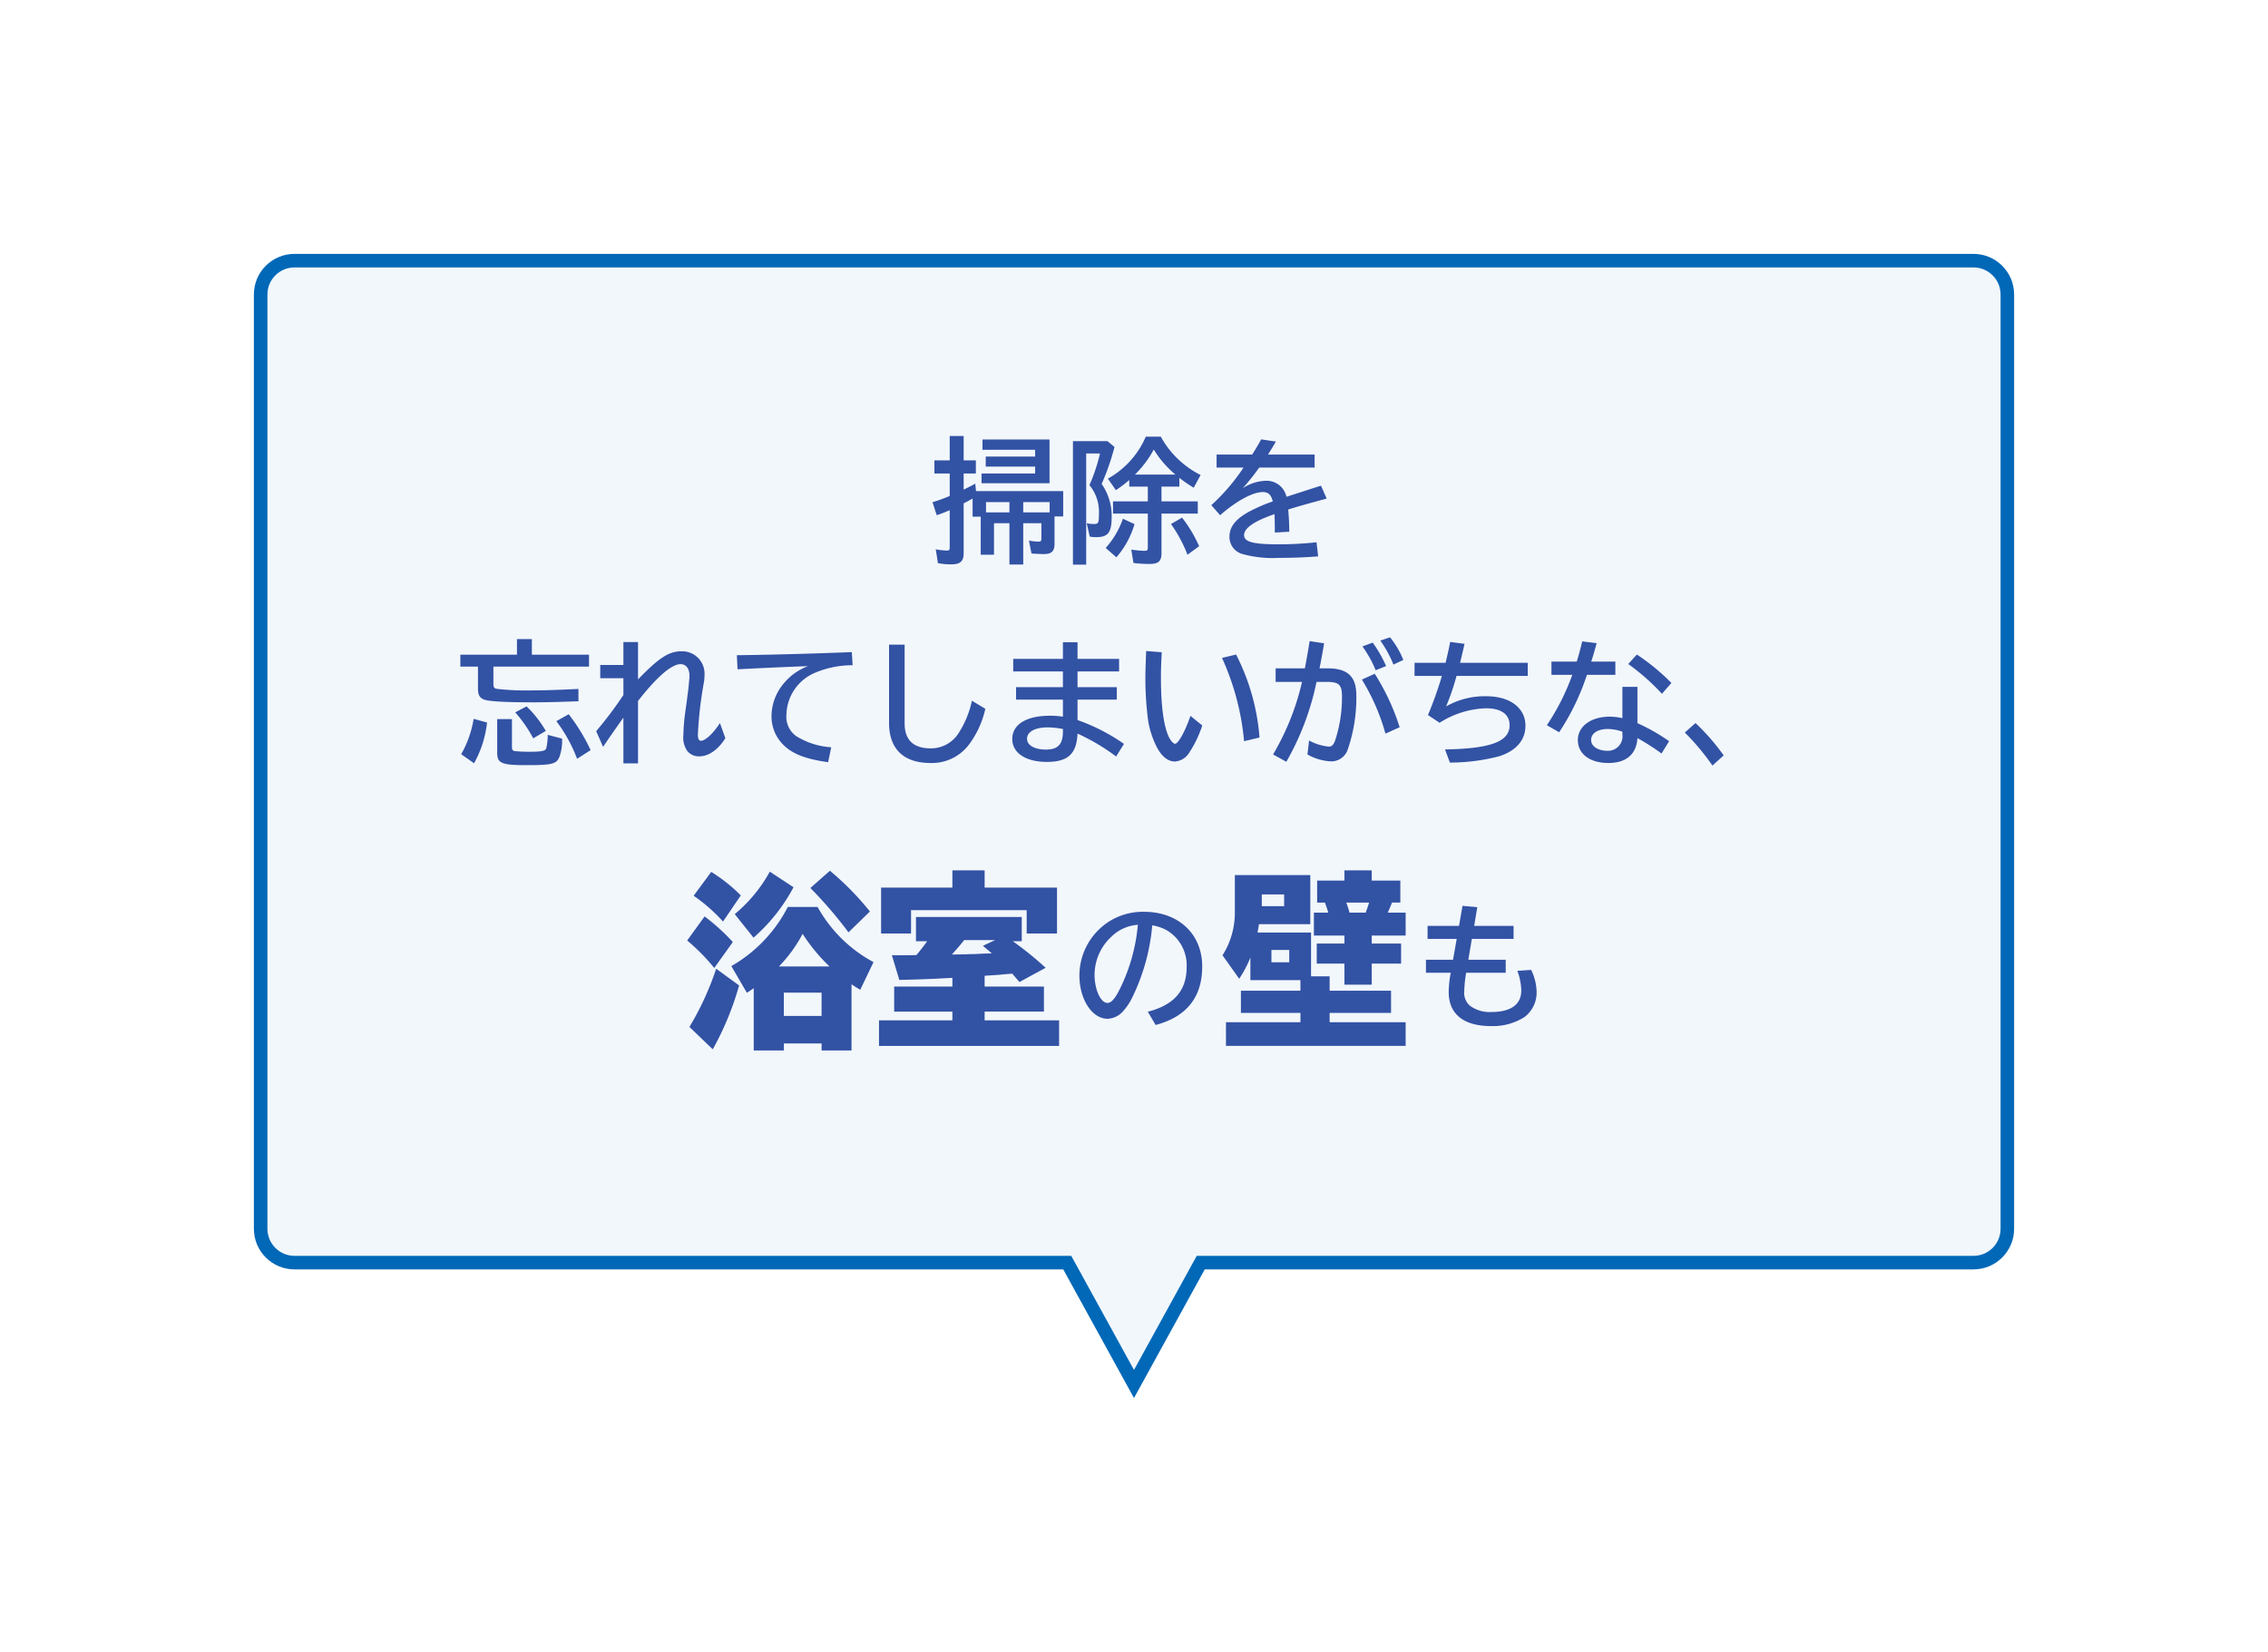 <svg xmlns="http://www.w3.org/2000/svg" xmlns:xlink="http://www.w3.org/1999/xlink" width="335" height="244" viewBox="0 0 335 244">
  <defs>
    <filter id="合体_13" x="0" y="0" width="335" height="244" filterUnits="userSpaceOnUse">
      <feOffset input="SourceAlpha"/>
      <feGaussianBlur stdDeviation="12.5" result="blur"/>
      <feFlood flood-opacity="0.149"/>
      <feComposite operator="in" in2="blur"/>
      <feComposite in="SourceGraphic"/>
    </filter>
  </defs>
  <g id="吹き出し_1" transform="translate(-362.5 -328.5)">
    <g transform="matrix(1, 0, 0, 1, 362.5, 328.5)" filter="url(#合体_13)">
      <g id="合体_13-2" data-name="合体 13" transform="translate(1547.5 -33.5)" fill="#f2f7fc">
        <path d="M -1380.001 237.925 L -1389.574 220.518 L -1389.859 220 L -1390.45 220 L -1504 220 C -1506.757 220 -1509 217.757 -1509 215 L -1509 77 C -1509 74.243 -1506.757 72 -1504 72 L -1256 72 C -1253.243 72 -1251 74.243 -1251 77 L -1251 215 C -1251 217.757 -1253.243 220 -1256 220 L -1369.55 220 L -1370.142 220 L -1370.427 220.518 L -1380.001 237.925 Z" stroke="none"/>
        <path d="M -1380.001 235.85 L -1370.733 219 L -1256 219 C -1253.795 219 -1252 217.206 -1252 215 L -1252 77 C -1252 74.795 -1253.795 73 -1256 73 L -1504 73 C -1506.206 73 -1508 74.795 -1508 77 L -1508 215 C -1508 217.206 -1506.206 219 -1504 219 L -1389.267 219 L -1380.001 235.85 M -1380.001 240 L -1390.45 221 L -1504 221 C -1507.314 221 -1510 218.314 -1510 215 L -1510 77 C -1510 73.687 -1507.314 71 -1504 71 L -1256 71 C -1252.687 71 -1250 73.687 -1250 77 L -1250 215 C -1250 218.314 -1252.687 221 -1256 221 L -1369.55 221 L -1380.001 240 Z" stroke="none" fill="#0068b7"/>
      </g>
    </g>
    <g id="グループ_164" data-name="グループ 164" transform="translate(26 4)">
      <path id="パス_261" data-name="パス 261" d="M-3.16-16.7l-.52,2.96H-8.32v1.92h4.3l-.54,3.08h-4v1.92H-4.9a16.826,16.826,0,0,0-.3,2.86C-5.2-.72-3,1.06,1.04,1.06A8.675,8.675,0,0,0,6-.28,4.5,4.5,0,0,0,7.78-4.12a7.737,7.737,0,0,0-.8-3.12L4.94-7.1a8.891,8.891,0,0,1,.58,2.9c0,2.08-1.54,3.18-4.42,3.18a4.862,4.862,0,0,1-3.18-.94A2.5,2.5,0,0,1-2.9-4.1a17.632,17.632,0,0,1,.28-2.72H3.22V-8.74H-2.3l.52-3.08H4.38v-1.92H-1.44l.46-2.76Z" transform="translate(555.684 475)" fill="#3252a4"/>
      <path id="パス_260" data-name="パス 260" d="M8.26-14.308h5.012V-17.7H10.64c.14-.336.476-1.092.616-1.484h1.232v-3.248H8.26V-23.94H4.228v1.512H.2v3.248H1.344a15.45,15.45,0,0,1,.5,1.484H-.28v3.388H4.228v1.176H.14v2.968H4.228v3.108H8.26v-3.108H12.6v-2.968H8.26ZM7.868-19.18c-.14.5-.336,1.036-.5,1.484H4.984c-.14-.5-.252-.868-.476-1.484Zm-8.68-4.06H-11.956v5.376a11.736,11.736,0,0,1-1.82,6.468l2.464,3.472A17.591,17.591,0,0,0-9.66-11.06v3.332h7.392V-6.16H-11.06v3.276h8.792v1.372h-11v3.5H13.272v-3.5H2.044V-2.884h9.072V-6.16H2.044V-8.288H-.7v-6.468H-8.6c.084-.476.14-.784.2-1.232H-.812Zm-3.864,2.856v1.736h-3.3v-1.736Zm-1.876,8.2H-3.92v1.82H-6.552Z" transform="translate(530.852 477)" fill="#3252a4"/>
      <path id="パス_259" data-name="パス 259" d="M2.14.9Q9.01-.93,9.02-7.74c0-4.8-3.5-8.08-8.6-8.08a9.364,9.364,0,0,0-5.04,1.36,9.48,9.48,0,0,0-4.5,8.04c0,3.52,1.86,6.4,4.16,6.4A3.179,3.179,0,0,0-2.7-1.1,8.756,8.756,0,0,0-1.22-3.36,30.1,30.1,0,0,0,1.64-13.82a6.511,6.511,0,0,1,2.16.74A6.006,6.006,0,0,1,6.72-7.64c0,3.46-1.88,5.6-5.74,6.58ZM-.52-13.56A26.51,26.51,0,0,1-3.4-3.92c-.62,1.1-1.08,1.56-1.58,1.56-1,0-1.9-1.98-1.9-4.14a7.666,7.666,0,0,1,2.4-5.56,6.192,6.192,0,0,1,4-1.84Z" transform="translate(505.056 475)" fill="#3252a4"/>
      <path id="パス_258" data-name="パス 258" d="M-3.36-7.112l.084.056L-3.192-7c.14.112.616.392,1.12.7l1.96-4.088a20.582,20.582,0,0,1-8.26-8.148h-4.4A21.192,21.192,0,0,1-21.112-9.8l2.3,3.948.84-.56.168-.14V2.66h4.452V1.624h5.572V2.66H-3.36ZM-14.084-9.744a20.605,20.605,0,0,0,3.5-4.816A26.18,26.18,0,0,0-6.608-9.744Zm.728,3.864h5.572v3.444h-5.572Zm-6.356-14.364a24.53,24.53,0,0,0-4.368-3.472l-2.6,3.528a24.665,24.665,0,0,1,4.34,3.808ZM-23.856,2.492a43.466,43.466,0,0,0,3.892-9.436l-3.388-2.464A43.014,43.014,0,0,1-27.3-.812ZM-.644-17.864a41.451,41.451,0,0,0-5.908-6.02l-2.884,2.548a62.113,62.113,0,0,1,5.628,6.552Zm-20.244,4.508a31.435,31.435,0,0,0-4.172-3.78l-2.576,3.556a28.913,28.913,0,0,1,4,4.06ZM-17.836-14a26.126,26.126,0,0,0,5.908-7.448l-3.5-2.3a21.863,21.863,0,0,1-5.18,6.272ZM16.3-8.372c.9-.056,1.624-.112,2.128-.14.28-.028,1.064-.112,1.96-.168l.5.588c.168.2.28.308.56.644l3.864-2.1a49.416,49.416,0,0,0-4.844-3.92h1.316v-3.584H6.16v3.584H7.812c-.448.616-.784,1.064-1.4,1.82l-.2.224C4.844-11.4,4.48-11.4,2.6-11.4L3.7-7.756c3.276-.084,4.844-.14,6.748-.252l1.092-.056v1.288H2.94v3.7h8.6v1.288H.7v3.78H27.3v-3.78h-11V-3.08H25.06v-3.7H16.3Zm1.54-5.264-1.792.84c.588.5.812.672,1.316,1.12-1.036.028-1.82.056-2.184.084-.588.028-1.036.028-1.232.028l-.476.028-2.016.028c.728-.812,1.232-1.372,1.82-2.128ZM16.3-21.392V-23.94h-4.76v2.548H1.008v6.776H5.432V-18.06h17.08v3.444h4.48v-6.776Z" transform="translate(465.636 477)" fill="#3252a4"/>
    </g>
    <path id="パス_257" data-name="パス 257" d="M-16.36-4.22h2.68v2.24c0,.38-.08.48-.36.48a7.063,7.063,0,0,1-1.48-.16l.38,1.92c.6.04,1.4.08,1.84.08,1.12,0,1.56-.42,1.56-1.5V-5.22h1.28V-8.96H-23.34l-.1-1.1c-.7.38-1.06.56-1.72.88v-2.38h1.8V-13.5h-1.8v-3.6h-2.06v3.6h-2.26v1.94h2.26v3.32a24.911,24.911,0,0,1-2.54.92l.62,1.92c.66-.22,1.18-.42,1.92-.74v5.5c0,.38-.08.46-.44.46a10.57,10.57,0,0,1-1.62-.18l.32,2.04A9.9,9.9,0,0,0-27,1.86c1.34,0,1.84-.46,1.84-1.64V-7.14c.2-.12.36-.2.56-.3.12-.06.12-.06.36-.2l.4-.22v2.68h1.2V.44h1.96V-4.22h2.28v6.1h2.04Zm0-1.6V-7.34h3.9v1.52Zm-2.04,0h-3.46V-7.34h3.46Zm5.92-10.76h-9.9v1.52h7.78v1h-7.3v1.48h7.3v1.02h-7.92v1.44h10.04ZM-.7-9.62H2.04v2.18H-3.1v1.8H2.04V-.68c0,.46-.08.54-.48.54A14.637,14.637,0,0,1-.4-.32l.32,1.98a19.362,19.362,0,0,0,2.36.14c1.36,0,1.78-.4,1.78-1.64v-5.8H9.42v-1.8H4.06V-9.62H6.7v-1.3A19.322,19.322,0,0,0,8.82-9.46l1.02-1.88A13.667,13.667,0,0,1,3.96-17H1.74a12.9,12.9,0,0,1-5.6,6.2l1.18,1.7A17.188,17.188,0,0,0-.7-10.6ZM.14-11.4a15.456,15.456,0,0,0,2.78-3.7,15.092,15.092,0,0,0,3.2,3.7Zm-4.06-4.94h-5.1V1.9h1.96V-14.52h2.04A27.132,27.132,0,0,1-6.34-10.4c-.08.18-.12.26-.24.56A6.177,6.177,0,0,1-5.18-5.6c0,1.32-.08,1.5-.72,1.5a6.575,6.575,0,0,1-1.08-.1l.44,1.96a5.2,5.2,0,0,0,1,.08c1.7,0,2.24-.7,2.24-2.96a8.271,8.271,0,0,0-1.48-4.9,34.882,34.882,0,0,0,1.9-5.46ZM9.62-.82A19.978,19.978,0,0,0,7.1-5.04L5.46-4.1A20.313,20.313,0,0,1,7.9.44ZM-2.6.82A13.179,13.179,0,0,0,.08-4.08l-1.72-.8A12.662,12.662,0,0,1-4.18-.56ZM12.2-14.36v1.92h3.98a29.415,29.415,0,0,1-4.76,5.56l1.3,1.48c2.42-2.12,4.84-3.42,6.3-3.42.82,0,1.22.38,1.48,1.38a24.517,24.517,0,0,0-3.24,1.38C15.06-4.92,14.1-3.74,14.1-2.2A2.61,2.61,0,0,0,16.04.34,16.785,16.785,0,0,0,21.42.9c2.16,0,3.7-.06,5.78-.22L26.96-1.4a53.67,53.67,0,0,1-5.6.3c-3.78,0-5.1-.36-5.1-1.36,0-1.04,1.52-2.08,4.5-3.1v.2c.04,1.1.04,1.48.04,2.52l2.14-.12c-.02-1.46-.08-2.32-.16-3.28C23.9-6.6,25.32-7,27.14-7.5l.98-.26.34-.1-.84-1.9c-1.28.4-3.6,1.16-5.1,1.64a2.991,2.991,0,0,0-3.1-2.36,6.5,6.5,0,0,0-3.36,1.1,34.829,34.829,0,0,0,2.44-3.06h8.18v-1.92H19.8l.12-.2c.72-1.16.74-1.2,1.04-1.72l-2.18-.32c-.34.64-.68,1.22-1.32,2.24ZM-88.94,15.2V12.9h-2.2v2.3H-99.5v1.76h2.6V20.2c0,.94.24,1.38.92,1.64.76.26,3.1.4,7.26.4,1.56,0,3.4-.04,6.66-.16V20.26c-3.2.16-5.16.22-7.24.22a36.915,36.915,0,0,1-4.9-.24c-.32-.1-.42-.26-.42-.7V16.96H-80.5V15.2Zm-8.54,16.04a15.811,15.811,0,0,0,1.92-6.02l-1.98-.54a15.415,15.415,0,0,1-1.84,5.22Zm3.42-6.52V29.7c0,1.54.66,1.82,4.3,1.82,3.86,0,4.48-.16,4.92-1.3a6.94,6.94,0,0,0,.36-2.62l-2.12-.56a8.434,8.434,0,0,1-.22,2.02c-.16.38-.74.48-2.56.48a20.689,20.689,0,0,1-2.12-.1c-.3-.08-.38-.2-.38-.7V24.72Zm7.18,1.74a16.765,16.765,0,0,0-2.84-3.62l-1.68.88a19.4,19.4,0,0,1,2.66,3.84Zm6.62,2.84A27.622,27.622,0,0,0-83.5,24l-1.82,1.02a22.3,22.3,0,0,1,3.06,5.56Zm4.84-15.96v3.38h-3.42v1.96h3.42v2.48a56.5,56.5,0,0,1-4.02,5.34l1.02,2.32q1.14-1.71,3-4.32v6.76h2.16V22.04c2.76-3.54,4.96-5.44,6.28-5.44.82,0,1.32.64,1.32,1.74a3.75,3.75,0,0,1-.02.42c-.12,1.32-.12,1.36-.28,2.54-.08.7-.18,1.4-.28,2.08a29.1,29.1,0,0,0-.32,3.7A3.462,3.462,0,0,0-66,29.4a2.179,2.179,0,0,0,1.8.82c1.36,0,2.78-.98,3.84-2.68l-.8-2.24c-.96,1.5-2.16,2.62-2.8,2.62-.3,0-.46-.3-.46-.9a58.561,58.561,0,0,1,.86-7.56,6.415,6.415,0,0,0,.12-1.2,3.309,3.309,0,0,0-3.4-3.56c-1.86,0-3.34.96-6.42,4.16V13.34Zm16.86,4.02c3.92-.2,8.22-.4,10.4-.46a8.389,8.389,0,0,0-3.58,2.56,7.531,7.531,0,0,0-1.8,4.66,5.916,5.916,0,0,0,1.98,4.62c1.28,1.18,3.28,1.92,6.38,2.34l.46-2.2a11.161,11.161,0,0,1-5.16-1.64,3.5,3.5,0,0,1-1.46-3.18,6.886,6.886,0,0,1,4.3-6.22,14.193,14.193,0,0,1,5.48-1.08l-.12-1.94c-4.8.2-11.82.4-16.98.46Zm22.38-3.64V25.28c0,3.84,2.14,5.92,6.12,5.92a6.84,6.84,0,0,0,5.7-2.74,13.907,13.907,0,0,0,2.4-5.26L-23.94,22a14.331,14.331,0,0,1-1.9,4.68,4.836,4.836,0,0,1-4.18,2.36c-2.56,0-3.86-1.24-3.86-3.68V13.72Zm25.68-.36v2.46h-7.34v1.86h7.34V20h-6.92v1.84h6.92v2.52a13.091,13.091,0,0,0-1.9-.14c-3.5,0-5.58,1.28-5.58,3.44,0,2.06,2,3.38,5.1,3.38,3.12,0,4.4-1.18,4.54-4.18a30.411,30.411,0,0,1,5.7,3.38l1.16-1.86a28.263,28.263,0,0,0-6.86-3.52V21.84h5.8V20h-5.8V17.68H-2.2V15.82H-8.34V13.36Zm0,13.2c0,1.88-.74,2.66-2.52,2.66-1.66,0-2.78-.64-2.78-1.6,0-1.04,1.18-1.68,3.08-1.68a12.738,12.738,0,0,1,2.22.24ZM8.34,24.24c-.8,2.32-1.8,4.12-2.28,4.12-.24,0-.64-.44-.92-1.02-.76-1.62-1.16-4.6-1.16-8.74,0-1.3.04-2.24.12-3.76l-2.3-.18c-.08,1.78-.12,3.2-.12,4.06a49.3,49.3,0,0,0,.4,6.18A13.572,13.572,0,0,0,3.3,28.72c.74,1.48,1.7,2.26,2.74,2.26a2.673,2.673,0,0,0,2.1-1.28,16.2,16.2,0,0,0,1.94-4.04Zm10.2,3.2a32.283,32.283,0,0,0-3.46-12.26l-2.08.5a37.9,37.9,0,0,1,3.26,12.3Zm2.38-10.22v2h3.9a37.474,37.474,0,0,1-4.28,10.72l1.96,1.08a39.811,39.811,0,0,0,4.46-11.8h1.5c1.82,0,2.26.42,2.26,2.16a20.248,20.248,0,0,1-1.04,6.58c-.26.62-.48.82-.94.82a7.749,7.749,0,0,1-2.88-.9l-.24,2.06a7.769,7.769,0,0,0,3.46,1.02,2.552,2.552,0,0,0,2.5-1.78,23.482,23.482,0,0,0,1.26-7.96c0-2.8-1.28-4-4.26-4H27.4c.24-1.16.42-2.12.68-3.7l-2.14-.32-.04.28c-.26,1.6-.44,2.56-.66,3.74Zm18.32,8.7a33.729,33.729,0,0,0-3.68-7.9l-1.9.86a30.936,30.936,0,0,1,3.48,7.98Zm-2-9.04a19.118,19.118,0,0,0-1.98-3.46l-1.52.56A16.845,16.845,0,0,1,35.7,17.5Zm2.54-.9a12.581,12.581,0,0,0-1.96-3.34l-1.44.48a16.906,16.906,0,0,1,1.94,3.54Zm1.66.42v1.94h4.04a56.918,56.918,0,0,1-2.06,5.78l1.72,1.14A13.479,13.479,0,0,1,52,23.12c2.24,0,3.48.9,3.48,2.5,0,2.42-2.78,3.46-9.54,3.58l.72,1.94a29.205,29.205,0,0,0,7.24-.92c2.54-.8,3.92-2.4,3.92-4.52,0-2.64-2.28-4.36-5.8-4.36a11.568,11.568,0,0,0-5.92,1.5,34.985,34.985,0,0,0,1.54-4.5H58.16V16.4h-10c.22-.84.42-1.74.66-2.8l-2.12-.28c-.22,1.16-.42,2-.68,3.08Zm30.7,3.56v4.62a8.241,8.241,0,0,0-1.88-.22c-2.76,0-4.7,1.42-4.7,3.46s1.78,3.38,4.5,3.38c2.66,0,4.16-1.3,4.3-3.68a33.772,33.772,0,0,1,3.56,2.28l1.12-1.82a28,28,0,0,0-4.68-2.66V19.96Zm0,7.02A2.143,2.143,0,0,1,70,29.4c-1.48,0-2.48-.66-2.48-1.6,0-.98.98-1.62,2.44-1.62a6.48,6.48,0,0,1,2.18.4ZM61.66,16.22v1.96h3.08a33.621,33.621,0,0,1-3.76,7.44l1.82,1.04a35.261,35.261,0,0,0,4.1-8.48h4.2V16.22H67.54c.34-1.04.48-1.58.8-2.72l-2.14-.26c-.24,1.04-.38,1.56-.8,2.98Zm17.72,3.16a32,32,0,0,0-5.1-4.2L73,16.58a31.865,31.865,0,0,1,4.98,4.4Zm7.72,10.7a32.4,32.4,0,0,0-4.16-4.78l-1.58,1.4a35.185,35.185,0,0,1,4.08,4.88Z" transform="translate(530 410)" fill="#3252a4"/>
  </g>
</svg>

